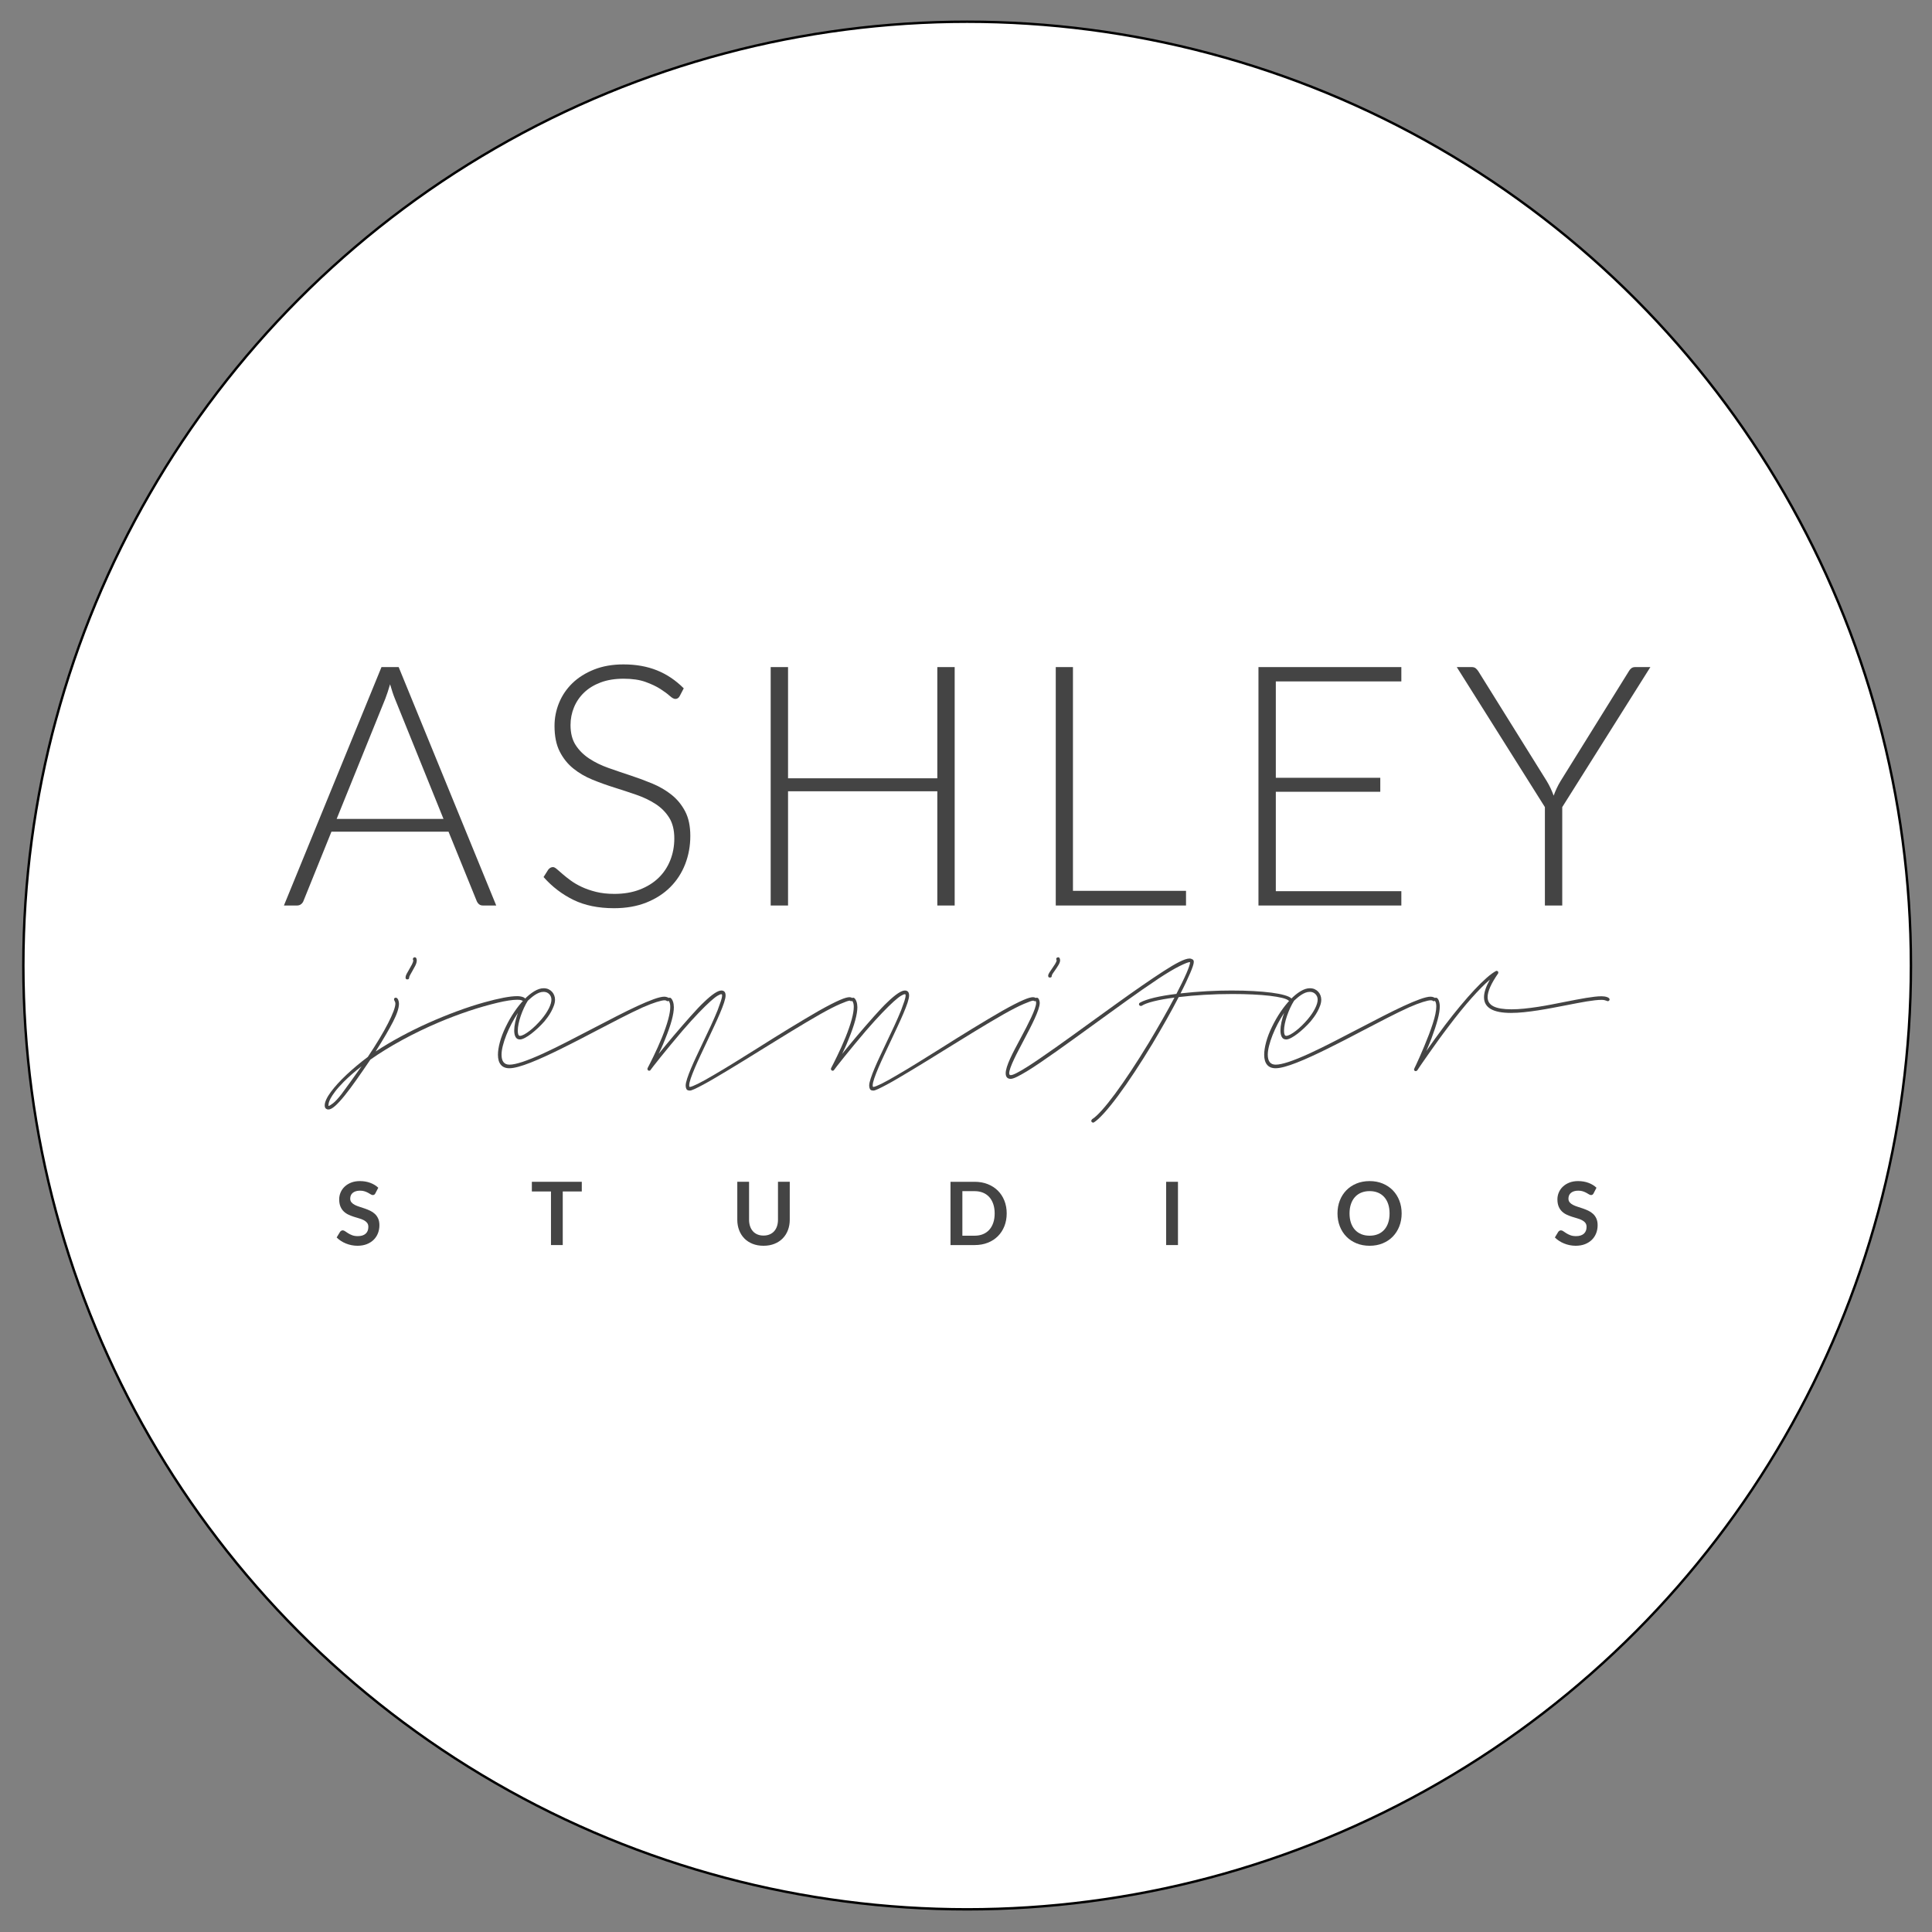 <?xml version="1.0" encoding="utf-8"?>
<!-- Generator: Adobe Illustrator 17.1.0, SVG Export Plug-In . SVG Version: 6.00 Build 0)  -->
<!DOCTYPE svg PUBLIC "-//W3C//DTD SVG 1.1//EN" "http://www.w3.org/Graphics/SVG/1.1/DTD/svg11.dtd">
<svg version="1.1" id="Layer_1" xmlns="http://www.w3.org/2000/svg" xmlns:xlink="http://www.w3.org/1999/xlink" x="0px" y="0px"
	 viewBox="0 0 800 800" enable-background="new 0 0 800 800" xml:space="preserve">
<rect x="0" y="0" width="800" height="800" fill="#808080" stroke="none"/>
<circle fill="#FFFFFF" stroke="#000000" stroke-miterlimit="10" cx="400.475" cy="399.805" r="390.805"/>
<g>
	<path fill="#444444" d="M205.476,374.95h-5.512c-0.651,0-1.187-0.175-1.604-0.524c-0.419-0.349-0.745-0.802-0.977-1.36
		l-11.651-28.675h-48.49l-11.582,28.675c-0.185,0.512-0.512,0.954-0.975,1.326c-0.466,0.373-1.025,0.558-1.674,0.558h-5.443
		l40.397-98.722h7.116L205.476,374.95z M139.406,339.088h44.233l-20.163-49.884c-0.326-0.79-0.653-1.686-0.977-2.686
		c-0.326-1-0.651-2.059-0.977-3.175c-0.326,1.116-0.651,2.175-0.977,3.175s-0.651,1.918-0.975,2.756L139.406,339.088z"/>
	<path fill="#444444" d="M281.452,288.227c-0.419,0.792-1.025,1.187-1.815,1.187c-0.607,0-1.388-0.429-2.345-1.291
		c-0.956-0.859-2.252-1.813-3.885-2.859c-1.632-1.047-3.674-2.011-6.124-2.897c-2.448-0.882-5.47-1.326-9.062-1.326
		c-3.594,0-6.756,0.514-9.484,1.535c-2.73,1.025-5.018,2.419-6.861,4.186s-3.244,3.815-4.2,6.141
		c-0.957,2.326-1.434,4.767-1.434,7.326c0,3.349,0.709,6.116,2.129,8.303c1.421,2.187,3.296,4.046,5.625,5.581
		c2.329,1.535,4.972,2.825,7.929,3.872c2.957,1.046,5.997,2.082,9.118,3.105s6.16,2.152,9.118,3.383
		c2.957,1.234,5.601,2.781,7.929,4.64c2.329,1.861,4.203,4.152,5.625,6.872c1.421,2.722,2.131,6.105,2.131,10.152
		c0,4.141-0.709,8.036-2.128,11.685c-1.419,3.653-3.478,6.826-6.175,9.523c-2.697,2.699-6,4.826-9.906,6.384
		c-3.907,1.558-8.373,2.337-13.396,2.337c-6.512,0-12.118-1.151-16.815-3.453c-4.699-2.303-8.815-5.453-12.348-9.453l1.952-3.07
		c0.558-0.697,1.209-1.047,1.954-1.047c0.419,0,0.956,0.28,1.607,0.838c0.651,0.558,1.443,1.245,2.375,2.059
		c0.931,0.813,2.051,1.697,3.353,2.65c1.304,0.954,2.818,1.84,4.542,2.651c1.722,0.815,3.702,1.501,5.938,2.059
		c2.236,0.558,4.776,0.838,7.617,0.838c3.911,0,7.406-0.594,10.479-1.781c3.075-1.185,5.671-2.8,7.79-4.848
		c2.119-2.047,3.738-4.476,4.856-7.291c1.118-2.813,1.676-5.826,1.676-9.036c0-3.488-0.71-6.36-2.131-8.615
		c-1.421-2.257-3.296-4.141-5.625-5.651c-2.329-1.512-4.972-2.779-7.929-3.803c-2.957-1.021-5.997-2.023-9.116-3
		c-3.121-0.977-6.162-2.069-9.119-3.278c-2.957-1.209-5.6-2.756-7.929-4.64c-2.329-1.884-4.204-4.232-5.625-7.047
		c-1.421-2.813-2.129-6.337-2.129-10.569c0-3.303,0.627-6.489,1.885-9.558c1.259-3.07,3.096-5.779,5.519-8.129
		c2.422-2.349,5.416-4.232,8.978-5.651c3.563-1.417,7.627-2.128,12.193-2.128c5.123,0,9.721,0.815,13.798,2.442
		c4.074,1.628,7.787,4.116,11.139,7.465L281.452,288.227z"/>
	<path fill="#444444" d="M395.312,374.95h-7.186v-47.303h-61.815v47.303h-7.186v-98.722h7.186v46.048h61.815v-46.048h7.186V374.95z"
		/>
	<path fill="#444444" d="M444.288,368.879h46.815v6.07h-53.931v-98.722h7.116V368.879z"/>
	<path fill="#444444" d="M580.266,276.227v5.931h-51.977v39.907h43.256v5.79h-43.256v41.163h51.977v5.931h-59.164v-98.722H580.266z"
		/>
	<path fill="#444444" d="M646.894,334.204v40.745h-7.186v-40.745l-36.488-57.977h6.209c0.65,0,1.173,0.152,1.57,0.453
		c0.394,0.303,0.779,0.733,1.151,1.291l28.256,45.349c0.651,1.07,1.209,2.105,1.674,3.105c0.465,1.002,0.884,2.013,1.257,3.034
		c0.372-1.021,0.791-2.033,1.255-3.034c0.465-1,1.023-2.034,1.674-3.105l28.187-45.349c0.278-0.512,0.627-0.93,1.046-1.257
		c0.419-0.324,0.953-0.488,1.606-0.488h6.278L646.894,334.204z"/>
</g>
<g>
	<path fill="#444444" d="M135.991,459.415c-0.396,0-0.75-0.128-1.064-0.383c-0.311-0.255-0.468-0.696-0.468-1.321
		c0-0.709,0.219-1.54,0.661-2.491c0.439-0.951,1.064-1.974,1.872-3.065c0.808-1.093,1.768-2.25,2.874-3.471
		c1.11-1.221,2.321-2.448,3.643-3.682c1.319-1.236,2.723-2.478,4.216-3.727c1.489-1.249,3.015-2.455,4.576-3.62
		c1.761-2.64,3.349-5.137,4.769-7.494c1.421-2.357,2.619-4.493,3.597-6.409c0.982-1.916,1.732-3.569,2.259-4.961
		c0.524-1.391,0.789-2.455,0.789-3.195c0-0.255-0.036-0.475-0.108-0.66c-0.072-0.183-0.147-0.347-0.232-0.489
		c-0.144-0.227-0.213-0.426-0.213-0.596c0-0.483,0.239-0.725,0.723-0.725c0.226,0,0.426,0.085,0.596,0.255
		c0.17,0.172,0.304,0.378,0.403,0.619c0.101,0.241,0.18,0.504,0.236,0.787c0.056,0.285,0.085,0.553,0.085,0.808
		c0,1.789-0.808,4.267-2.429,7.432c-1.617,3.165-4.029,7.289-7.237,12.37c3.152-2.072,6.586-4.116,10.304-6.131
		c3.718-2.016,7.545-3.903,11.476-5.664c3.931-1.759,7.892-3.378,11.882-4.854c3.987-1.476,7.826-2.725,11.518-3.748
		c2.867-0.794,5.443-1.412,7.728-1.853c2.285-0.439,4.18-0.66,5.686-0.66c0.907,0,1.709,0.128,2.406,0.383
		c0.694,0.255,1.044,0.583,1.044,0.98c0,0.228-0.085,0.404-0.255,0.532c-0.17,0.128-0.327,0.191-0.468,0.191
		c-0.085,0-0.242-0.057-0.471-0.17c-0.111-0.057-0.311-0.142-0.596-0.255c-0.281-0.113-0.838-0.17-1.66-0.17
		c-0.966,0-2.144,0.106-3.535,0.319c-1.391,0.213-2.946,0.525-4.661,0.936c-1.718,0.412-3.558,0.895-5.515,1.448
		c-1.961,0.553-3.98,1.178-6.069,1.874c-2.085,0.696-4.203,1.447-6.344,2.257c-2.144,0.808-4.252,1.653-6.324,2.533
		c-5.28,2.242-10.343,4.684-15.181,7.324c-4.841,2.64-9.221,5.339-13.139,8.091c-2.016,2.98-3.908,5.727-5.682,8.24
		c-1.777,2.512-3.401,4.691-4.877,6.535c-1.476,1.846-2.789,3.286-3.938,4.322C137.716,458.896,136.76,459.415,135.991,459.415z
		 M141.487,452.942c0.992-1.334,2.206-2.995,3.64-4.982c1.434-1.987,2.959-4.131,4.579-6.43c-1.394,1.079-2.707,2.159-3.941,3.237
		c-1.234,1.079-2.393,2.157-3.47,3.236c-1.532,1.561-2.727,2.91-3.578,4.046c-0.851,1.134-1.476,2.087-1.872,2.853
		c-0.399,0.766-0.638,1.376-0.727,1.831c-0.085,0.453-0.128,0.766-0.128,0.936c0,0.142,0,0.219,0,0.234s0.016,0.021,0.043,0.021
		c0.314,0,0.939-0.362,1.876-1.085S140.037,454.816,141.487,452.942z M168.654,405.547c-0.314,0-0.511-0.092-0.596-0.277
		s-0.128-0.362-0.128-0.532c0-0.398,0.141-0.874,0.426-1.427c0.281-0.553,0.622-1.157,1.021-1.81
		c0.426-0.709,0.822-1.419,1.191-2.129c0.37-0.709,0.553-1.277,0.553-1.704v-0.085c-0.111-0.113-0.17-0.255-0.17-0.426
		c0-0.141,0.065-0.304,0.193-0.489s0.304-0.277,0.53-0.277c0.37,0,0.612,0.149,0.727,0.447c0.111,0.298,0.17,0.574,0.17,0.83
		c0,0.655-0.2,1.378-0.596,2.172c-0.399,0.795-0.825,1.576-1.28,2.342c-0.34,0.57-0.638,1.093-0.894,1.576
		c-0.255,0.483-0.383,0.838-0.383,1.065C169.42,405.306,169.165,405.547,168.654,405.547z"/>
	<path fill="#444444" d="M210.915,442.338c-1.561,0-2.74-0.481-3.535-1.447s-1.191-2.342-1.191-4.131
		c0-1.504,0.268-3.259,0.808-5.258c0.54-2.002,1.335-4.082,2.386-6.239c1.077-2.242,2.278-4.337,3.597-6.281
		s2.678-3.641,4.069-5.088c1.388-1.448,2.779-2.591,4.173-3.429c1.388-0.836,2.681-1.255,3.872-1.255
		c0.769,0,1.44,0.134,2.023,0.404c0.583,0.27,1.074,0.625,1.47,1.064c0.399,0.44,0.704,0.944,0.917,1.512
		c0.213,0.568,0.318,1.149,0.318,1.746c0,0.795-0.154,1.617-0.468,2.47c-0.311,0.851-0.687,1.682-1.126,2.491
		c-0.442,0.809-0.917,1.561-1.427,2.257c-0.511,0.696-0.966,1.285-1.365,1.768c-0.792,0.908-1.666,1.81-2.619,2.704
		c-0.949,0.894-1.889,1.697-2.808,2.406c-0.923,0.71-1.804,1.285-2.641,1.725c-0.838,0.44-1.525,0.66-2.065,0.66
		c-0.851,0-1.463-0.347-1.83-1.043c-0.37-0.696-0.553-1.583-0.553-2.663c0-0.993,0.134-2.121,0.403-3.385
		c0.272-1.263,0.645-2.561,1.129-3.897c-0.936,1.421-1.817,2.916-2.641,4.492c-0.822,1.576-1.538,3.137-2.151,4.684
		c-0.609,1.548-1.093,3.024-1.447,4.429c-0.354,1.406-0.534,2.633-0.534,3.684c0,2.754,1.093,4.131,3.28,4.131
		c1.277,0,3.06-0.376,5.345-1.129c2.285-0.751,5.146-1.908,8.579-3.47c3.267-1.506,6.713-3.195,10.35-5.069
		c3.633-1.872,7.28-3.761,10.942-5.663c3.152-1.646,6.239-3.244,9.263-4.79c3.021-1.547,5.82-2.918,8.389-4.11
		c2.566-1.193,4.831-2.144,6.792-2.853c1.957-0.71,3.447-1.065,4.471-1.065c0.481,0,0.949,0.1,1.404,0.298
		c0.455,0.2,0.681,0.483,0.681,0.853c0,0.228-0.085,0.404-0.255,0.532s-0.327,0.191-0.468,0.191c-0.144,0-0.236-0.015-0.278-0.043
		c-0.043-0.028-0.105-0.07-0.19-0.128c-0.059-0.057-0.151-0.106-0.278-0.149c-0.128-0.043-0.304-0.064-0.53-0.064
		c-0.655,0-1.754,0.241-3.303,0.723c-1.545,0.483-3.427,1.208-5.64,2.172c-2.756,1.25-5.82,2.74-9.198,4.471
		c-3.381,1.732-6.857,3.535-10.435,5.409c-2.298,1.221-4.641,2.442-7.024,3.661c-2.386,1.221-4.736,2.406-7.047,3.556
		c-2.314,1.149-4.556,2.221-6.73,3.214c-2.17,0.995-4.193,1.861-6.069,2.597c-1.872,0.74-3.561,1.314-5.067,1.725
		C213.157,442.134,211.91,442.338,210.915,442.338z M218.624,414.277c-0.596,0.936-1.149,1.959-1.66,3.065
		c-0.514,1.108-0.959,2.223-1.342,3.344c-0.383,1.121-0.681,2.208-0.894,3.257c-0.216,1.051-0.321,2.002-0.321,2.853
		c0,1.421,0.298,2.129,0.894,2.129c0.455,0,1.038-0.191,1.748-0.574c0.707-0.383,1.473-0.894,2.298-1.534
		c0.825-0.638,1.66-1.376,2.514-2.214c0.851-0.836,1.66-1.709,2.425-2.619c1.277-1.532,2.272-3.008,2.982-4.429
		c0.71-1.419,1.064-2.625,1.064-3.619c0-0.908-0.304-1.676-0.917-2.299c-0.609-0.625-1.381-0.938-2.321-0.938
		c-0.625,0-1.241,0.121-1.853,0.362c-0.609,0.242-1.191,0.548-1.745,0.917c-0.553,0.368-1.08,0.766-1.574,1.191
		c-0.498,0.427-0.946,0.825-1.342,1.193L218.624,414.277z"/>
	<path fill="#444444" d="M285.63,451.58c-0.71,0-1.172-0.206-1.385-0.619c-0.213-0.411-0.321-0.887-0.321-1.426
		c0-0.71,0.206-1.691,0.619-2.939c0.409-1.249,0.949-2.668,1.617-4.258c0.668-1.589,1.434-3.299,2.301-5.131
		c0.864-1.831,1.751-3.712,2.661-5.641c1.106-2.299,2.187-4.586,3.237-6.856c1.047-2.272,1.97-4.386,2.766-6.345
		c0.57-1.506,1.021-2.769,1.362-3.79c0.344-1.021,0.514-1.817,0.514-2.385c0-0.227-0.029-0.368-0.085-0.426
		c-0.059-0.057-0.144-0.085-0.259-0.085c-0.311,0-0.835,0.219-1.574,0.66c-0.736,0.44-1.745,1.236-3.024,2.385
		c-1.277,1.151-2.858,2.704-4.746,4.663c-1.889,1.959-4.137,4.443-6.749,7.452c-1.617,1.903-3.214,3.805-4.792,5.707
		c-1.574,1.902-2.972,3.614-4.193,5.131c-1.221,1.519-2.209,2.763-2.959,3.727c-0.753,0.966-1.129,1.463-1.129,1.491
		c-0.17,0.313-0.399,0.468-0.681,0.468c-0.255,0-0.442-0.085-0.553-0.255c-0.115-0.17-0.17-0.326-0.17-0.468
		c0-0.142,0.026-0.27,0.085-0.385l0.213-0.426c0.196-0.368,0.494-0.951,0.894-1.746c0.396-0.794,0.858-1.73,1.385-2.81
		c0.524-1.079,1.083-2.278,1.682-3.597c0.596-1.321,1.175-2.676,1.745-4.067c1.136-2.812,1.993-5.288,2.576-7.432
		c0.583-2.142,0.874-3.895,0.874-5.258c0-1.136-0.229-1.972-0.681-2.512c-0.085-0.057-0.151-0.142-0.193-0.255
		c-0.043-0.113-0.062-0.213-0.062-0.298c0-0.483,0.239-0.725,0.723-0.725c0.255,0,0.488,0.136,0.7,0.406
		c0.213,0.27,0.399,0.596,0.553,0.979c0.157,0.383,0.272,0.808,0.344,1.278c0.069,0.468,0.105,0.887,0.105,1.255
		c0,1.448-0.298,3.272-0.894,5.473c-0.596,2.2-1.489,4.763-2.684,7.686c-0.37,0.936-0.668,1.668-0.894,2.193
		c-0.226,0.525-0.426,0.979-0.596,1.363c-0.17,0.383-0.347,0.766-0.534,1.149c-0.183,0.383-0.419,0.872-0.7,1.47
		c0.877-1.079,1.853-2.263,2.916-3.556c1.064-1.291,2.17-2.619,3.322-3.982c1.149-1.362,2.311-2.717,3.489-4.065
		s2.314-2.642,3.407-3.876c1.093-1.236,2.131-2.37,3.11-3.407c0.979-1.036,1.853-1.908,2.619-2.619
		c1.591-1.534,2.988-2.704,4.193-3.512c1.208-0.81,2.18-1.214,2.92-1.214c0.537,0,0.962,0.164,1.277,0.489
		c0.311,0.327,0.468,0.859,0.468,1.597c0,0.681-0.213,1.668-0.638,2.959c-0.426,1.293-0.995,2.769-1.705,4.429
		c-0.71,1.661-1.509,3.45-2.406,5.366c-0.894,1.916-1.81,3.867-2.746,5.854c-0.936,1.988-1.859,3.948-2.766,5.877
		c-0.91,1.931-1.718,3.727-2.429,5.386c-0.71,1.661-1.283,3.131-1.725,4.407c-0.439,1.278-0.658,2.257-0.658,2.939
		c0,0.426,0.098,0.638,0.298,0.638h-0.043c0.566-0.057,1.686-0.498,3.362-1.321c1.676-0.823,3.948-2.087,6.815-3.789
		c2.497-1.448,5.26-3.11,8.281-4.983c3.024-1.872,6.167-3.831,9.433-5.875c2.157-1.363,4.357-2.746,6.599-4.152
		c2.242-1.406,4.465-2.774,6.664-4.11c2.2-1.334,4.331-2.619,6.389-3.854c2.056-1.234,3.98-2.363,5.771-3.385
		c2.013-1.136,3.745-2.072,5.195-2.81c1.447-0.738,2.668-1.321,3.663-1.746c0.992-0.426,1.8-0.725,2.425-0.895
		c0.625-0.17,1.136-0.255,1.532-0.255c0.426,0,0.776,0.1,1.044,0.298c0.268,0.2,0.406,0.412,0.406,0.64
		c0,0.228-0.079,0.404-0.236,0.532s-0.334,0.191-0.53,0.191c-0.17,0-0.327-0.07-0.471-0.213h-0.213
		c-0.452,0-1.738,0.455-3.853,1.363s-4.861,2.313-8.239,4.214c-1.846,1.051-3.797,2.187-5.856,3.407s-4.167,2.491-6.324,3.812
		c-2.157,1.319-4.337,2.661-6.537,4.023c-2.2,1.363-4.363,2.699-6.494,4.003c-2.101,1.306-4.222,2.619-6.366,3.939
		c-2.144,1.321-4.229,2.591-6.258,3.812c-2.029,1.221-3.948,2.363-5.751,3.427c-1.8,1.065-3.421,1.98-4.854,2.746
		c-1.434,0.768-2.638,1.378-3.617,1.831C286.628,451.395,285.97,451.608,285.63,451.58z"/>
	<path fill="#444444" d="M361.618,451.58c-0.71,0-1.172-0.206-1.385-0.619c-0.213-0.411-0.321-0.887-0.321-1.426
		c0-0.71,0.206-1.691,0.619-2.939c0.409-1.249,0.949-2.668,1.617-4.258c0.668-1.589,1.434-3.299,2.301-5.131
		c0.864-1.831,1.751-3.712,2.661-5.641c1.106-2.299,2.187-4.586,3.237-6.856c1.047-2.272,1.97-4.386,2.766-6.345
		c0.57-1.506,1.021-2.769,1.362-3.79c0.344-1.021,0.514-1.817,0.514-2.385c0-0.227-0.029-0.368-0.085-0.426
		c-0.059-0.057-0.144-0.085-0.259-0.085c-0.311,0-0.835,0.219-1.574,0.66c-0.736,0.44-1.745,1.236-3.024,2.385
		c-1.277,1.151-2.858,2.704-4.746,4.663c-1.889,1.959-4.137,4.443-6.749,7.452c-1.617,1.903-3.214,3.805-4.792,5.707
		c-1.574,1.902-2.972,3.614-4.193,5.131c-1.221,1.519-2.209,2.763-2.959,3.727c-0.753,0.966-1.129,1.463-1.129,1.491
		c-0.17,0.313-0.399,0.468-0.681,0.468c-0.255,0-0.442-0.085-0.553-0.255c-0.115-0.17-0.17-0.326-0.17-0.468
		c0-0.142,0.026-0.27,0.085-0.385l0.213-0.426c0.196-0.368,0.494-0.951,0.894-1.746c0.396-0.794,0.858-1.73,1.385-2.81
		c0.524-1.079,1.083-2.278,1.682-3.597c0.596-1.321,1.175-2.676,1.745-4.067c1.136-2.812,1.993-5.288,2.576-7.432
		c0.583-2.142,0.874-3.895,0.874-5.258c0-1.136-0.229-1.972-0.681-2.512c-0.085-0.057-0.151-0.142-0.193-0.255
		c-0.043-0.113-0.062-0.213-0.062-0.298c0-0.483,0.239-0.725,0.723-0.725c0.255,0,0.488,0.136,0.7,0.406
		c0.213,0.27,0.399,0.596,0.553,0.979c0.157,0.383,0.272,0.808,0.344,1.278c0.069,0.468,0.105,0.887,0.105,1.255
		c0,1.448-0.298,3.272-0.894,5.473c-0.596,2.2-1.489,4.763-2.684,7.686c-0.37,0.936-0.668,1.668-0.894,2.193
		c-0.226,0.525-0.426,0.979-0.596,1.363c-0.17,0.383-0.347,0.766-0.534,1.149c-0.183,0.383-0.419,0.872-0.7,1.47
		c0.877-1.079,1.853-2.263,2.916-3.556c1.064-1.291,2.17-2.619,3.322-3.982c1.149-1.362,2.311-2.717,3.489-4.065
		s2.314-2.642,3.407-3.876c1.093-1.236,2.131-2.37,3.11-3.407c0.979-1.036,1.853-1.908,2.619-2.619
		c1.591-1.534,2.988-2.704,4.193-3.512c1.208-0.81,2.18-1.214,2.92-1.214c0.537,0,0.962,0.164,1.277,0.489
		c0.311,0.327,0.468,0.859,0.468,1.597c0,0.681-0.213,1.668-0.638,2.959c-0.426,1.293-0.995,2.769-1.705,4.429
		c-0.71,1.661-1.509,3.45-2.406,5.366c-0.894,1.916-1.81,3.867-2.746,5.854c-0.936,1.988-1.859,3.948-2.766,5.877
		c-0.91,1.931-1.718,3.727-2.429,5.386c-0.71,1.661-1.283,3.131-1.725,4.407c-0.439,1.278-0.658,2.257-0.658,2.939
		c0,0.426,0.098,0.638,0.298,0.638h-0.043c0.566-0.057,1.686-0.498,3.362-1.321c1.676-0.823,3.948-2.087,6.815-3.789
		c2.497-1.448,5.26-3.11,8.281-4.983c3.024-1.872,6.167-3.831,9.433-5.875c2.157-1.363,4.357-2.746,6.599-4.152
		c2.242-1.406,4.465-2.774,6.664-4.11c2.2-1.334,4.331-2.619,6.389-3.854c2.056-1.234,3.98-2.363,5.771-3.385
		c2.013-1.136,3.745-2.072,5.195-2.81c1.447-0.738,2.668-1.321,3.663-1.746c0.992-0.426,1.8-0.725,2.425-0.895
		c0.625-0.17,1.136-0.255,1.532-0.255c0.426,0,0.776,0.1,1.044,0.298c0.268,0.2,0.406,0.412,0.406,0.64
		c0,0.228-0.079,0.404-0.236,0.532s-0.334,0.191-0.53,0.191c-0.17,0-0.327-0.07-0.471-0.213h-0.213
		c-0.452,0-1.738,0.455-3.853,1.363s-4.861,2.313-8.239,4.214c-1.846,1.051-3.797,2.187-5.856,3.407s-4.167,2.491-6.324,3.812
		c-2.157,1.319-4.337,2.661-6.537,4.023c-2.2,1.363-4.363,2.699-6.494,4.003c-2.101,1.306-4.222,2.619-6.366,3.939
		c-2.144,1.321-4.229,2.591-6.258,3.812c-2.029,1.221-3.948,2.363-5.751,3.427c-1.8,1.065-3.421,1.98-4.854,2.746
		c-1.434,0.768-2.638,1.378-3.617,1.831C362.616,451.395,361.958,451.608,361.618,451.58z"/>
	<path fill="#444444" d="M452.679,464.866c-0.144,0-0.314-0.064-0.511-0.193c-0.2-0.128-0.298-0.304-0.298-0.532
		c0-0.227,0.128-0.468,0.383-0.723c1.051-0.653,2.383-1.88,4.003-3.684c1.617-1.804,3.44-4.074,5.47-6.813
		c2.029-2.74,4.222-5.89,6.579-9.453c2.357-3.563,4.815-7.445,7.368-11.646c1.987-3.322,3.889-6.573,5.705-9.753
		c1.817-3.178,3.463-6.173,4.939-8.985c-3.349,0.427-6.209,0.938-8.579,1.534c-2.37,0.596-4.039,1.221-5.005,1.874
		c-0.026,0-0.069,0.007-0.128,0.021c-0.056,0.015-0.098,0.021-0.128,0.021h-0.085c-0.196,0-0.376-0.064-0.53-0.191
		c-0.157-0.128-0.236-0.304-0.236-0.532c0-0.257,0.115-0.455,0.34-0.597c0.681-0.396,1.542-0.772,2.576-1.128
		c1.038-0.355,2.216-0.689,3.535-1.002c1.319-0.311,2.74-0.596,4.258-0.851c1.519-0.255,3.116-0.483,4.792-0.681
		c0.851-1.646,1.63-3.195,2.34-4.641c0.71-1.448,1.306-2.733,1.79-3.854c0.481-1.121,0.858-2.08,1.126-2.874
		c0.272-0.795,0.406-1.391,0.406-1.789h-0.17c-0.57,0-1.961,0.547-4.173,1.638c-2.216,1.093-5.254,2.903-9.113,5.43h0.043
		c-1.931,1.277-3.967,2.661-6.111,4.152c-2.144,1.489-4.35,3.052-6.622,4.684c-2.272,1.633-4.592,3.308-6.962,5.024
		c-2.37,1.718-4.733,3.429-7.09,5.131c-2.753,1.988-5.424,3.918-8.006,5.792c-2.583,1.874-5.044,3.635-7.388,5.28
		c-2.344,1.648-4.52,3.159-6.537,4.535c-2.016,1.378-3.833,2.556-5.45,3.535c-1.62,0.979-2.995,1.746-4.131,2.299
		c-1.136,0.553-1.987,0.83-2.556,0.83c-0.71,0-1.234-0.198-1.574-0.596c-0.34-0.398-0.511-0.964-0.511-1.704
		c0-0.709,0.164-1.581,0.488-2.619c0.327-1.036,0.776-2.178,1.342-3.427c0.57-1.249,1.227-2.591,1.98-4.024
		c0.753-1.434,1.542-2.916,2.363-4.45c0.795-1.476,1.578-2.959,2.344-4.45c0.766-1.491,1.453-2.889,2.065-4.195
		c0.609-1.306,1.1-2.484,1.47-3.535c0.367-1.049,0.553-1.872,0.553-2.47c0-0.226-0.036-0.411-0.108-0.553
		c-0.072-0.142-0.134-0.27-0.19-0.383l0.043,0.085c-0.144-0.17-0.213-0.355-0.213-0.553c0-0.483,0.255-0.725,0.766-0.725
		c0.367,0,0.658,0.242,0.871,0.725c0.213,0.483,0.321,0.951,0.321,1.404c0,0.71-0.193,1.633-0.576,2.769
		c-0.383,1.136-0.887,2.385-1.509,3.746c-0.625,1.363-1.329,2.804-2.108,4.322c-0.782,1.519-1.571,3.031-2.363,4.535
		c-0.684,1.306-1.385,2.648-2.108,4.024c-0.727,1.378-1.385,2.697-1.98,3.961c-0.599,1.263-1.08,2.406-1.45,3.427
		c-0.37,1.023-0.553,1.818-0.553,2.385c0,0.512,0.213,0.768,0.638,0.768c0.484,0,1.293-0.291,2.429-0.874
		c1.136-0.581,2.517-1.383,4.15-2.406c1.633-1.021,3.473-2.236,5.515-3.64c2.043-1.406,4.216-2.918,6.514-4.535
		c2.301-1.619,4.687-3.322,7.155-5.111c2.471-1.789,4.939-3.576,7.411-5.365c3.578-2.583,7.168-5.173,10.772-7.772
		c3.604-2.597,7.041-5.024,10.304-7.281c3.267-2.257,6.232-4.25,8.9-5.983c2.671-1.73,4.857-3.023,6.56-3.874
		c1.902-0.966,3.349-1.448,4.344-1.448c0.426,0,0.779,0.1,1.064,0.298c0.226,0.057,0.396,0.185,0.511,0.383
		c0.115,0.2,0.17,0.442,0.17,0.725c0,0.398-0.128,0.987-0.383,1.766c-0.255,0.782-0.625,1.733-1.106,2.854
		c-0.484,1.121-1.057,2.391-1.725,3.81c-0.668,1.421-1.427,2.954-2.278,4.601c1.787-0.2,3.614-0.376,5.473-0.534
		c1.859-0.155,3.695-0.283,5.515-0.383c1.813-0.098,3.574-0.17,5.28-0.213c1.702-0.043,3.306-0.064,4.812-0.064
		c3.322,0,6.38,0.079,9.175,0.234c2.799,0.157,5.273,0.376,7.434,0.66c2.157,0.285,3.931,0.625,5.322,1.023s2.34,0.838,2.851,1.319
		c0.085,0.085,0.134,0.172,0.151,0.257c0.013,0.085,0.02,0.155,0.02,0.213c0,0.228-0.085,0.404-0.255,0.532
		s-0.324,0.191-0.468,0.191c-0.115,0-0.213-0.007-0.298-0.021s-0.17-0.092-0.255-0.234c-0.481-0.426-1.391-0.802-2.727-1.129
		c-1.332-0.326-3.021-0.609-5.067-0.851c-2.042-0.241-4.38-0.426-7.005-0.553s-5.47-0.191-8.537-0.191
		c-3.948,0-7.813,0.113-11.604,0.34c-3.79,0.228-7.319,0.54-10.582,0.936c-1.476,2.867-3.139,5.934-4.982,9.198
		c-1.846,3.265-3.79,6.615-5.836,10.05c-2.527,4.173-5.002,8.098-7.43,11.774c-2.425,3.676-4.704,6.947-6.835,9.816
		c-2.128,2.866-4.059,5.258-5.79,7.175s-3.152,3.214-4.258,3.895l0.043-0.043L452.679,464.866z M434.794,404.781
		c-0.34,0-0.553-0.079-0.638-0.236c-0.085-0.155-0.128-0.332-0.128-0.532c0-0.34,0.164-0.766,0.488-1.277
		c0.327-0.512,0.691-1.051,1.087-1.619c0.455-0.653,0.887-1.306,1.299-1.959c0.412-0.653,0.619-1.178,0.619-1.576v-0.043
		c-0.115-0.17-0.17-0.311-0.17-0.426c0-0.255,0.098-0.44,0.298-0.553c0.196-0.113,0.367-0.17,0.511-0.17
		c0.311,0,0.524,0.149,0.638,0.447c0.111,0.298,0.17,0.561,0.17,0.787c0,0.57-0.229,1.229-0.681,1.98
		c-0.455,0.753-0.923,1.47-1.408,2.151c-0.367,0.483-0.687,0.938-0.956,1.363c-0.272,0.426-0.406,0.738-0.406,0.936
		C435.518,404.539,435.276,404.781,434.794,404.781z"/>
	<path fill="#444444" d="M528.199,442.338c-1.561,0-2.74-0.481-3.535-1.447c-0.795-0.966-1.191-2.342-1.191-4.131
		c0-1.504,0.268-3.259,0.808-5.258c0.54-2.002,1.335-4.082,2.386-6.239c1.077-2.242,2.278-4.337,3.597-6.281
		s2.677-3.641,4.069-5.088c1.388-1.448,2.779-2.591,4.173-3.429c1.388-0.836,2.681-1.255,3.872-1.255
		c0.769,0,1.44,0.134,2.023,0.404s1.074,0.625,1.47,1.064c0.399,0.44,0.704,0.944,0.917,1.512s0.318,1.149,0.318,1.746
		c0,0.795-0.154,1.617-0.468,2.47c-0.311,0.851-0.687,1.682-1.126,2.491c-0.442,0.809-0.917,1.561-1.427,2.257
		c-0.511,0.696-0.966,1.285-1.365,1.768c-0.792,0.908-1.666,1.81-2.619,2.704c-0.949,0.894-1.889,1.697-2.808,2.406
		c-0.923,0.71-1.804,1.285-2.642,1.725c-0.838,0.44-1.525,0.66-2.065,0.66c-0.851,0-1.463-0.347-1.83-1.043
		c-0.37-0.696-0.553-1.583-0.553-2.663c0-0.993,0.134-2.121,0.403-3.385c0.272-1.263,0.645-2.561,1.129-3.897
		c-0.936,1.421-1.817,2.916-2.641,4.492c-0.822,1.576-1.538,3.137-2.151,4.684c-0.609,1.548-1.093,3.024-1.447,4.429
		c-0.354,1.406-0.534,2.633-0.534,3.684c0,2.754,1.093,4.131,3.28,4.131c1.277,0,3.06-0.376,5.345-1.129
		c2.285-0.751,5.146-1.908,8.579-3.47c3.267-1.506,6.713-3.195,10.35-5.069c3.633-1.872,7.28-3.761,10.942-5.663
		c3.152-1.646,6.239-3.244,9.263-4.79c3.021-1.547,5.82-2.918,8.389-4.11c2.566-1.193,4.831-2.144,6.792-2.853
		c1.957-0.71,3.447-1.065,4.471-1.065c0.481,0,0.949,0.1,1.404,0.298c0.455,0.2,0.681,0.483,0.681,0.853
		c0,0.228-0.085,0.404-0.255,0.532s-0.327,0.191-0.468,0.191c-0.144,0-0.236-0.015-0.278-0.043c-0.043-0.028-0.105-0.07-0.19-0.128
		c-0.059-0.057-0.151-0.106-0.278-0.149c-0.128-0.043-0.304-0.064-0.53-0.064c-0.655,0-1.754,0.241-3.303,0.723
		c-1.545,0.483-3.427,1.208-5.64,2.172c-2.756,1.25-5.82,2.74-9.198,4.471c-3.381,1.732-6.857,3.535-10.435,5.409
		c-2.298,1.221-4.641,2.442-7.024,3.661c-2.386,1.221-4.736,2.406-7.047,3.556c-2.314,1.149-4.556,2.221-6.73,3.214
		c-2.17,0.995-4.193,1.861-6.069,2.597c-1.872,0.74-3.561,1.314-5.067,1.725C530.442,442.134,529.194,442.338,528.199,442.338z
		 M535.908,414.277c-0.596,0.936-1.149,1.959-1.66,3.065c-0.514,1.108-0.959,2.223-1.342,3.344
		c-0.383,1.121-0.681,2.208-0.894,3.257c-0.216,1.051-0.321,2.002-0.321,2.853c0,1.421,0.298,2.129,0.894,2.129
		c0.455,0,1.038-0.191,1.748-0.574c0.707-0.383,1.473-0.894,2.298-1.534c0.825-0.638,1.659-1.376,2.514-2.214
		c0.851-0.836,1.66-1.709,2.425-2.619c1.277-1.532,2.272-3.008,2.982-4.429c0.71-1.419,1.064-2.625,1.064-3.619
		c0-0.908-0.304-1.676-0.917-2.299c-0.609-0.625-1.381-0.938-2.321-0.938c-0.625,0-1.241,0.121-1.853,0.362
		c-0.609,0.242-1.191,0.548-1.745,0.917c-0.553,0.368-1.08,0.766-1.574,1.191c-0.497,0.427-0.946,0.825-1.342,1.193L535.908,414.277
		z"/>
	<path fill="#444444" d="M585.668,442.381c0.085-0.17,0.334-0.687,0.743-1.553c0.412-0.866,0.903-1.944,1.47-3.237
		c0.57-1.291,1.185-2.732,1.853-4.322c0.668-1.589,1.306-3.186,1.918-4.79c0.609-1.604,1.155-3.151,1.637-4.641
		c0.484-1.491,0.838-2.789,1.067-3.897c0.255-1.277,0.383-2.327,0.383-3.15c0-1.136-0.2-1.93-0.596-2.385
		c-0.085-0.057-0.151-0.142-0.193-0.255c-0.043-0.113-0.062-0.213-0.062-0.298c0-0.483,0.239-0.725,0.723-0.725
		c0.255,0,0.481,0.115,0.681,0.34c0.2,0.229,0.363,0.519,0.491,0.874c0.128,0.355,0.229,0.745,0.298,1.17
		c0.072,0.427,0.108,0.825,0.108,1.193c0,1.448-0.291,3.272-0.874,5.471c-0.583,2.201-1.443,4.82-2.579,7.857
		c-0.34,0.908-0.694,1.789-1.064,2.64s-0.723,1.689-1.064,2.512c1.077-1.532,2.278-3.221,3.601-5.067
		c1.319-1.844,2.72-3.748,4.2-5.707c2.16-2.838,4.265-5.486,6.314-7.941c2.049-2.455,3.984-4.656,5.803-6.6
		c1.82-1.944,3.499-3.591,5.034-4.939c1.532-1.349,2.867-2.321,4.003-2.918c0.2,0,0.39,0.043,0.576,0.128
		c0.183,0.085,0.278,0.285,0.278,0.597c0,0.028-0.01,0.07-0.023,0.128c-0.013,0.057-0.023,0.113-0.023,0.17
		c-2.923,4.201-4.383,7.494-4.383,9.879c0,1.704,0.808,2.967,2.425,3.79c1.617,0.823,4.101,1.234,7.453,1.234
		c1.588,0,3.306-0.092,5.152-0.277c1.846-0.183,3.738-0.426,5.686-0.723c1.944-0.298,3.902-0.638,5.875-1.021
		c1.974-0.385,3.895-0.759,5.771-1.129c1.447-0.283,2.874-0.56,4.278-0.83c1.407-0.27,2.753-0.512,4.046-0.725
		c1.293-0.213,2.491-0.383,3.597-0.511c1.11-0.128,2.072-0.191,2.897-0.191c0.88,0,1.653,0.121,2.321,0.362
		c0.668,0.242,1.002,0.561,1.002,0.959c0,0.228-0.085,0.404-0.255,0.532s-0.327,0.191-0.468,0.191c-0.059,0-0.115-0.015-0.17-0.043
		l-0.383-0.128c-0.144-0.057-0.38-0.134-0.704-0.234c-0.327-0.1-0.789-0.149-1.385-0.149c-0.74,0-1.627,0.057-2.661,0.17
		c-1.038,0.113-2.164,0.27-3.385,0.468c-1.221,0.2-2.527,0.434-3.918,0.702c-1.391,0.27-2.825,0.548-4.301,0.831
		c-1.902,0.368-3.869,0.745-5.898,1.128s-4.046,0.732-6.046,1.044c-2.003,0.313-3.961,0.568-5.879,0.766
		c-1.915,0.2-3.712,0.298-5.384,0.298c-7.44,0-11.162-2.172-11.162-6.515c0-1.959,0.812-4.386,2.432-7.281
		c-2.134,1.817-4.664,4.371-7.594,7.664c-2.93,3.295-6.173,7.298-9.728,12.009c-1.45,1.902-2.825,3.754-4.118,5.556
		c-1.293,1.804-2.471,3.457-3.535,4.962c-1.067,1.504-1.99,2.825-2.769,3.959c-0.782,1.136-1.355,1.974-1.725,2.512
		c-0.056,0.085-0.105,0.17-0.147,0.257c-0.043,0.085-0.095,0.155-0.151,0.213c-0.056,0.085-0.098,0.155-0.128,0.213
		c-0.141,0.255-0.321,0.419-0.534,0.489c-0.213,0.07-0.389,0.079-0.53,0.021c-0.2-0.057-0.334-0.191-0.406-0.404
		c-0.072-0.213-0.036-0.432,0.108-0.661V442.381z"/>
</g>
<g>
	<path fill="#444444" d="M155.437,494.12c-0.133,0.267-0.286,0.454-0.461,0.563s-0.384,0.163-0.626,0.163s-0.513-0.094-0.816-0.282
		c-0.301-0.187-0.658-0.394-1.068-0.624c-0.411-0.23-0.891-0.439-1.442-0.626c-0.549-0.187-1.199-0.281-1.947-0.281
		c-0.677,0-1.267,0.082-1.766,0.245c-0.502,0.163-0.925,0.389-1.268,0.678c-0.345,0.291-0.602,0.638-0.77,1.042
		c-0.17,0.405-0.255,0.848-0.255,1.331c0,0.617,0.173,1.131,0.517,1.54c0.345,0.411,0.801,0.762,1.369,1.051
		c0.568,0.291,1.214,0.551,1.938,0.78c0.724,0.229,1.465,0.474,2.22,0.733c0.755,0.26,1.494,0.563,2.219,0.906
		c0.726,0.345,1.372,0.78,1.94,1.306c0.566,0.525,1.023,1.168,1.367,1.93c0.345,0.76,0.517,1.685,0.517,2.771
		c0,1.185-0.202,2.292-0.607,3.325c-0.405,1.032-0.996,1.933-1.775,2.7c-0.78,0.767-1.731,1.37-2.854,1.812
		c-1.124,0.44-2.409,0.661-3.859,0.661c-0.833,0-1.656-0.082-2.463-0.245c-0.811-0.163-1.586-0.396-2.329-0.699
		c-0.743-0.301-1.438-0.663-2.084-1.086c-0.646-0.423-1.222-0.894-1.729-1.413l1.413-2.338c0.133-0.17,0.292-0.311,0.479-0.427
		c0.187-0.114,0.396-0.172,0.626-0.172c0.303,0,0.627,0.124,0.979,0.372c0.35,0.246,0.763,0.522,1.241,0.823
		c0.476,0.303,1.039,0.578,1.685,0.825c0.646,0.248,1.421,0.372,2.327,0.372c1.389,0,2.465-0.33,3.225-0.988
		c0.762-0.658,1.142-1.603,1.142-2.836c0-0.689-0.173-1.25-0.517-1.685c-0.345-0.435-0.801-0.801-1.369-1.097
		c-0.568-0.296-1.214-0.546-1.938-0.751c-0.724-0.206-1.462-0.428-2.21-0.67c-0.75-0.241-1.486-0.532-2.21-0.87
		c-0.726-0.338-1.372-0.779-1.94-1.323s-1.023-1.222-1.367-2.038c-0.345-0.814-0.517-1.821-0.517-3.016
		c0-0.955,0.19-1.885,0.571-2.792c0.379-0.904,0.935-1.709,1.666-2.409s1.627-1.261,2.691-1.685
		c1.063-0.423,2.276-0.634,3.642-0.634c1.545,0,2.972,0.241,4.276,0.724c1.304,0.483,2.416,1.159,3.334,2.03L155.437,494.12z"/>
	<path fill="#444444" d="M240.905,489.354v4.005h-7.882v22.195h-4.874V493.36h-7.917v-4.005H240.905z"/>
	<path fill="#444444" d="M316.151,511.622c0.942,0,1.783-0.156,2.526-0.471c0.743-0.313,1.372-0.755,1.885-1.323
		c0.513-0.568,0.906-1.256,1.176-2.066c0.272-0.809,0.408-1.714,0.408-2.717v-15.692h4.874v15.692c0,1.557-0.25,2.997-0.751,4.32
		c-0.502,1.323-1.224,2.465-2.166,3.426s-2.083,1.709-3.424,2.246s-2.851,0.808-4.529,0.808c-1.68,0-3.189-0.27-4.531-0.808
		c-1.34-0.537-2.479-1.285-3.415-2.246c-0.935-0.961-1.654-2.103-2.156-3.426c-0.502-1.323-0.751-2.763-0.751-4.32v-15.692h4.874
		v15.673c0,1.003,0.136,1.909,0.406,2.718c0.272,0.809,0.661,1.501,1.17,2.074c0.507,0.573,1.132,1.018,1.875,1.331
		C314.366,511.466,315.208,511.622,316.151,511.622z"/>
	<path fill="#444444" d="M416.853,502.455c0,1.919-0.32,3.684-0.961,5.291c-0.639,1.607-1.54,2.989-2.7,4.148s-2.554,2.06-4.186,2.7
		c-1.63,0.641-3.436,0.961-5.417,0.961h-10.002v-26.2h10.002c1.981,0,3.786,0.325,5.417,0.971c1.632,0.646,3.026,1.545,4.186,2.698
		c1.159,1.154,2.061,2.535,2.7,4.141C416.534,498.771,416.853,500.534,416.853,502.455z M411.87,502.455
		c0-1.438-0.192-2.727-0.58-3.869c-0.386-1.141-0.935-2.106-1.649-2.899c-0.712-0.791-1.579-1.397-2.599-1.821
		c-1.02-0.423-2.171-0.634-3.451-0.634h-5.092v18.444h5.092c1.28,0,2.431-0.211,3.451-0.634c1.02-0.422,1.887-1.029,2.599-1.821
		c0.714-0.791,1.263-1.758,1.649-2.899C411.678,505.182,411.87,503.892,411.87,502.455z"/>
	<path fill="#444444" d="M487.77,515.554h-4.891v-26.2h4.891V515.554z"/>
	<path fill="#444444" d="M580.393,502.455c0,1.919-0.321,3.699-0.961,5.335c-0.641,1.637-1.54,3.053-2.7,4.249
		c-1.159,1.197-2.555,2.13-4.186,2.8c-1.63,0.67-3.436,1.006-5.417,1.006c-1.982,0-3.791-0.337-5.427-1.006
		c-1.637-0.67-3.038-1.603-4.204-2.8c-1.166-1.195-2.069-2.611-2.708-4.249c-0.641-1.635-0.961-3.415-0.961-5.335
		c0-1.921,0.32-3.699,0.961-5.337c0.639-1.637,1.542-3.053,2.708-4.249c1.166-1.195,2.567-2.129,4.204-2.8
		c1.635-0.67,3.444-1.005,5.427-1.005c1.981,0,3.786,0.338,5.417,1.015c1.63,0.677,3.026,1.61,4.186,2.798
		c1.159,1.19,2.059,2.603,2.7,4.24C580.072,498.756,580.393,500.534,580.393,502.455z M575.391,502.455
		c0-1.438-0.19-2.727-0.57-3.869c-0.381-1.141-0.928-2.11-1.641-2.907c-0.712-0.797-1.579-1.408-2.599-1.831
		c-1.022-0.422-2.171-0.634-3.451-0.634c-1.282,0-2.435,0.213-3.461,0.634c-1.027,0.423-1.899,1.034-2.618,1.831
		c-0.719,0.797-1.272,1.766-1.658,2.907c-0.388,1.142-0.58,2.431-0.58,3.869c0,1.437,0.192,2.727,0.58,3.868
		c0.386,1.141,0.938,2.108,1.658,2.899c0.719,0.792,1.591,1.399,2.618,1.821c1.027,0.423,2.18,0.634,3.461,0.634
		c1.28,0,2.429-0.211,3.451-0.634c1.02-0.422,1.887-1.029,2.599-1.821c0.712-0.791,1.26-1.758,1.641-2.899
		C575.201,505.182,575.391,503.892,575.391,502.455z"/>
	<path fill="#444444" d="M659.879,494.12c-0.133,0.267-0.289,0.454-0.462,0.563c-0.177,0.109-0.384,0.163-0.626,0.163
		s-0.513-0.094-0.816-0.282c-0.303-0.187-0.656-0.394-1.068-0.624s-0.891-0.439-1.442-0.626c-0.547-0.187-1.197-0.281-1.948-0.281
		c-0.677,0-1.265,0.082-1.765,0.245c-0.503,0.163-0.925,0.389-1.268,0.678c-0.343,0.291-0.602,0.638-0.772,1.042
		c-0.167,0.405-0.252,0.848-0.252,1.331c0,0.617,0.17,1.131,0.517,1.54c0.343,0.411,0.799,0.762,1.367,1.051
		c0.568,0.291,1.214,0.551,1.938,0.78c0.724,0.229,1.466,0.474,2.22,0.733c0.755,0.26,1.493,0.563,2.22,0.906
		c0.724,0.345,1.37,0.78,1.938,1.306c0.568,0.525,1.023,1.168,1.367,1.93c0.343,0.76,0.517,1.685,0.517,2.771
		c0,1.185-0.204,2.292-0.609,3.325c-0.405,1.032-0.996,1.933-1.775,2.7c-0.779,0.767-1.731,1.37-2.853,1.812
		c-1.122,0.44-2.411,0.661-3.859,0.661c-0.833,0-1.656-0.082-2.465-0.245s-1.584-0.396-2.326-0.699
		c-0.745-0.301-1.438-0.663-2.084-1.086c-0.646-0.423-1.224-0.894-1.731-1.413l1.411-2.338c0.136-0.17,0.296-0.311,0.483-0.427
		c0.187-0.114,0.394-0.172,0.626-0.172c0.299,0,0.626,0.124,0.976,0.372c0.35,0.246,0.765,0.522,1.241,0.823
		c0.479,0.303,1.04,0.578,1.687,0.825c0.646,0.248,1.421,0.372,2.329,0.372c1.387,0,2.462-0.33,3.223-0.988
		c0.762-0.658,1.143-1.603,1.143-2.836c0-0.689-0.173-1.25-0.517-1.685c-0.343-0.435-0.799-0.801-1.367-1.097
		c-0.568-0.296-1.214-0.546-1.942-0.751c-0.724-0.206-1.459-0.428-2.21-0.67c-0.748-0.241-1.486-0.532-2.21-0.87
		s-1.37-0.779-1.938-1.323c-0.568-0.544-1.023-1.222-1.367-2.038c-0.343-0.814-0.517-1.821-0.517-3.016
		c0-0.955,0.19-1.885,0.571-2.792c0.381-0.904,0.935-1.709,1.666-2.409c0.731-0.7,1.629-1.261,2.69-1.685
		c1.064-0.423,2.278-0.634,3.642-0.634c1.547,0,2.972,0.241,4.277,0.724c1.306,0.483,2.414,1.159,3.332,2.03L659.879,494.12z"/>
</g>
</svg>
